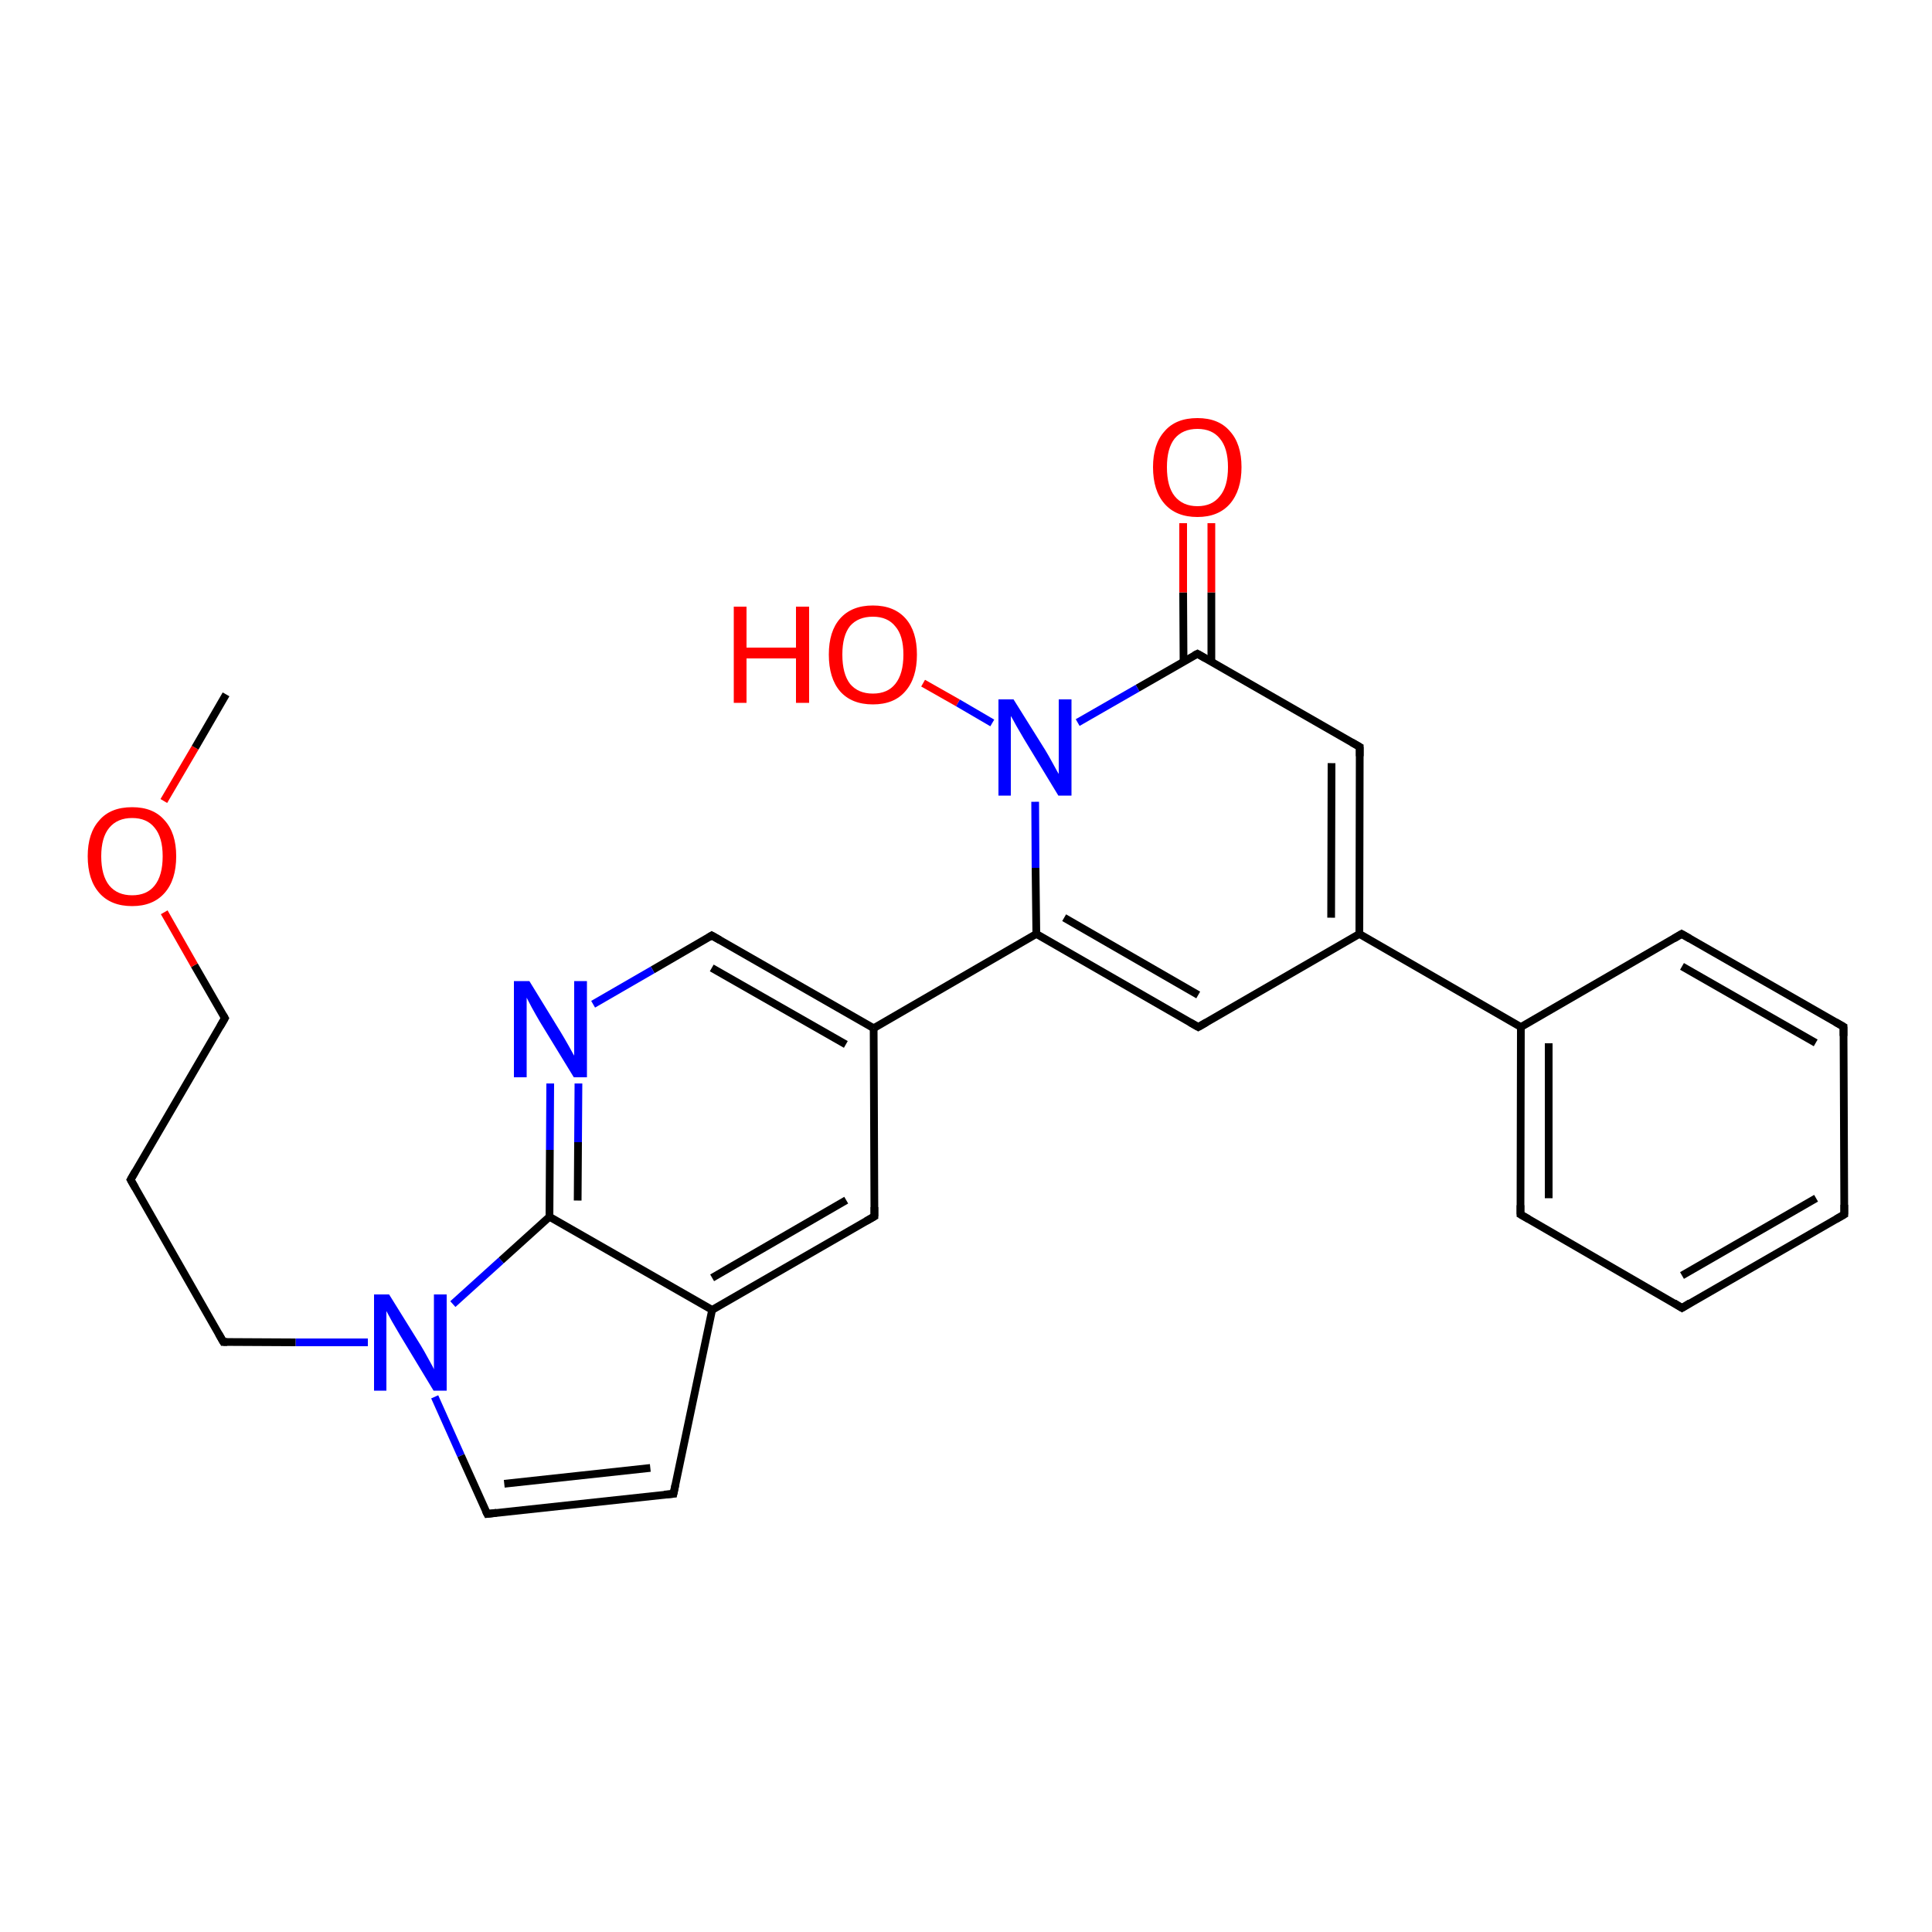 <?xml version='1.0' encoding='iso-8859-1'?>
<svg version='1.1' baseProfile='full'
              xmlns='http://www.w3.org/2000/svg'
                      xmlns:rdkit='http://www.rdkit.org/xml'
                      xmlns:xlink='http://www.w3.org/1999/xlink'
                  xml:space='preserve'
width='500px' height='500px' viewBox='0 0 500 500'>
<!-- END OF HEADER -->
<path class='bond-0 atom-0 atom-19' d='M 142.4,280.4 L 142.3,297.6' style='fill:none;fill-rule:evenodd;stroke:#0000FF;stroke-width:2.0px;stroke-linecap:butt;stroke-linejoin:miter;stroke-opacity:1' />
<path class='bond-0 atom-0 atom-19' d='M 142.3,297.6 L 142.2,314.9' style='fill:none;fill-rule:evenodd;stroke:#000000;stroke-width:2.0px;stroke-linecap:butt;stroke-linejoin:miter;stroke-opacity:1' />
<path class='bond-0 atom-0 atom-19' d='M 149.7,280.4 L 149.6,295.6' style='fill:none;fill-rule:evenodd;stroke:#0000FF;stroke-width:2.0px;stroke-linecap:butt;stroke-linejoin:miter;stroke-opacity:1' />
<path class='bond-0 atom-0 atom-19' d='M 149.6,295.6 L 149.5,310.7' style='fill:none;fill-rule:evenodd;stroke:#000000;stroke-width:2.0px;stroke-linecap:butt;stroke-linejoin:miter;stroke-opacity:1' />
<path class='bond-1 atom-18 atom-1' d='M 184.3,339.0 L 226.3,314.8' style='fill:none;fill-rule:evenodd;stroke:#000000;stroke-width:2.0px;stroke-linecap:butt;stroke-linejoin:miter;stroke-opacity:1' />
<path class='bond-1 atom-18 atom-1' d='M 184.3,330.7 L 219.0,310.6' style='fill:none;fill-rule:evenodd;stroke:#000000;stroke-width:2.0px;stroke-linecap:butt;stroke-linejoin:miter;stroke-opacity:1' />
<path class='bond-2 atom-1 atom-2' d='M 226.3,314.8 L 226.1,266.1' style='fill:none;fill-rule:evenodd;stroke:#000000;stroke-width:2.0px;stroke-linecap:butt;stroke-linejoin:miter;stroke-opacity:1' />
<path class='bond-3 atom-2 atom-3' d='M 226.1,266.1 L 184.2,242.1' style='fill:none;fill-rule:evenodd;stroke:#000000;stroke-width:2.0px;stroke-linecap:butt;stroke-linejoin:miter;stroke-opacity:1' />
<path class='bond-3 atom-2 atom-3' d='M 218.9,270.3 L 184.2,250.5' style='fill:none;fill-rule:evenodd;stroke:#000000;stroke-width:2.0px;stroke-linecap:butt;stroke-linejoin:miter;stroke-opacity:1' />
<path class='bond-4 atom-3 atom-0' d='M 184.2,242.1 L 168.9,251.0' style='fill:none;fill-rule:evenodd;stroke:#000000;stroke-width:2.0px;stroke-linecap:butt;stroke-linejoin:miter;stroke-opacity:1' />
<path class='bond-4 atom-3 atom-0' d='M 168.9,251.0 L 153.5,259.9' style='fill:none;fill-rule:evenodd;stroke:#0000FF;stroke-width:2.0px;stroke-linecap:butt;stroke-linejoin:miter;stroke-opacity:1' />
<path class='bond-5 atom-4 atom-5' d='M 268.2,241.7 L 310.1,265.8' style='fill:none;fill-rule:evenodd;stroke:#000000;stroke-width:2.0px;stroke-linecap:butt;stroke-linejoin:miter;stroke-opacity:1' />
<path class='bond-5 atom-4 atom-5' d='M 275.4,237.5 L 310.1,257.5' style='fill:none;fill-rule:evenodd;stroke:#000000;stroke-width:2.0px;stroke-linecap:butt;stroke-linejoin:miter;stroke-opacity:1' />
<path class='bond-6 atom-4 atom-9' d='M 268.2,241.7 L 268.0,224.6' style='fill:none;fill-rule:evenodd;stroke:#000000;stroke-width:2.0px;stroke-linecap:butt;stroke-linejoin:miter;stroke-opacity:1' />
<path class='bond-6 atom-4 atom-9' d='M 268.0,224.6 L 267.9,207.5' style='fill:none;fill-rule:evenodd;stroke:#0000FF;stroke-width:2.0px;stroke-linecap:butt;stroke-linejoin:miter;stroke-opacity:1' />
<path class='bond-7 atom-5 atom-6' d='M 310.1,265.8 L 351.8,241.7' style='fill:none;fill-rule:evenodd;stroke:#000000;stroke-width:2.0px;stroke-linecap:butt;stroke-linejoin:miter;stroke-opacity:1' />
<path class='bond-8 atom-6 atom-7' d='M 351.8,241.7 L 351.9,193.3' style='fill:none;fill-rule:evenodd;stroke:#000000;stroke-width:2.0px;stroke-linecap:butt;stroke-linejoin:miter;stroke-opacity:1' />
<path class='bond-8 atom-6 atom-7' d='M 344.5,237.5 L 344.6,197.5' style='fill:none;fill-rule:evenodd;stroke:#000000;stroke-width:2.0px;stroke-linecap:butt;stroke-linejoin:miter;stroke-opacity:1' />
<path class='bond-9 atom-7 atom-8' d='M 351.9,193.3 L 309.9,169.2' style='fill:none;fill-rule:evenodd;stroke:#000000;stroke-width:2.0px;stroke-linecap:butt;stroke-linejoin:miter;stroke-opacity:1' />
<path class='bond-10 atom-8 atom-9' d='M 309.9,169.2 L 294.4,178.1' style='fill:none;fill-rule:evenodd;stroke:#000000;stroke-width:2.0px;stroke-linecap:butt;stroke-linejoin:miter;stroke-opacity:1' />
<path class='bond-10 atom-8 atom-9' d='M 294.4,178.1 L 278.9,187.0' style='fill:none;fill-rule:evenodd;stroke:#0000FF;stroke-width:2.0px;stroke-linecap:butt;stroke-linejoin:miter;stroke-opacity:1' />
<path class='bond-11 atom-2 atom-4' d='M 226.1,266.1 L 268.2,241.7' style='fill:none;fill-rule:evenodd;stroke:#000000;stroke-width:2.0px;stroke-linecap:butt;stroke-linejoin:miter;stroke-opacity:1' />
<path class='bond-12 atom-8 atom-10' d='M 313.5,171.3 L 313.5,153.3' style='fill:none;fill-rule:evenodd;stroke:#000000;stroke-width:2.0px;stroke-linecap:butt;stroke-linejoin:miter;stroke-opacity:1' />
<path class='bond-12 atom-8 atom-10' d='M 313.5,153.3 L 313.5,135.4' style='fill:none;fill-rule:evenodd;stroke:#FF0000;stroke-width:2.0px;stroke-linecap:butt;stroke-linejoin:miter;stroke-opacity:1' />
<path class='bond-12 atom-8 atom-10' d='M 306.3,171.3 L 306.2,153.3' style='fill:none;fill-rule:evenodd;stroke:#000000;stroke-width:2.0px;stroke-linecap:butt;stroke-linejoin:miter;stroke-opacity:1' />
<path class='bond-12 atom-8 atom-10' d='M 306.2,153.3 L 306.2,135.4' style='fill:none;fill-rule:evenodd;stroke:#FF0000;stroke-width:2.0px;stroke-linecap:butt;stroke-linejoin:miter;stroke-opacity:1' />
<path class='bond-13 atom-9 atom-11' d='M 256.8,187.1 L 247.9,181.9' style='fill:none;fill-rule:evenodd;stroke:#0000FF;stroke-width:2.0px;stroke-linecap:butt;stroke-linejoin:miter;stroke-opacity:1' />
<path class='bond-13 atom-9 atom-11' d='M 247.9,181.9 L 238.9,176.8' style='fill:none;fill-rule:evenodd;stroke:#FF0000;stroke-width:2.0px;stroke-linecap:butt;stroke-linejoin:miter;stroke-opacity:1' />
<path class='bond-14 atom-12 atom-13' d='M 393.6,265.8 L 393.5,314.3' style='fill:none;fill-rule:evenodd;stroke:#000000;stroke-width:2.0px;stroke-linecap:butt;stroke-linejoin:miter;stroke-opacity:1' />
<path class='bond-14 atom-12 atom-13' d='M 400.8,270.0 L 400.8,310.1' style='fill:none;fill-rule:evenodd;stroke:#000000;stroke-width:2.0px;stroke-linecap:butt;stroke-linejoin:miter;stroke-opacity:1' />
<path class='bond-15 atom-13 atom-14' d='M 393.5,314.3 L 435.3,338.5' style='fill:none;fill-rule:evenodd;stroke:#000000;stroke-width:2.0px;stroke-linecap:butt;stroke-linejoin:miter;stroke-opacity:1' />
<path class='bond-16 atom-14 atom-15' d='M 435.3,338.5 L 477.3,314.3' style='fill:none;fill-rule:evenodd;stroke:#000000;stroke-width:2.0px;stroke-linecap:butt;stroke-linejoin:miter;stroke-opacity:1' />
<path class='bond-16 atom-14 atom-15' d='M 435.3,330.1 L 470.0,310.1' style='fill:none;fill-rule:evenodd;stroke:#000000;stroke-width:2.0px;stroke-linecap:butt;stroke-linejoin:miter;stroke-opacity:1' />
<path class='bond-17 atom-15 atom-16' d='M 477.3,314.3 L 477.1,265.7' style='fill:none;fill-rule:evenodd;stroke:#000000;stroke-width:2.0px;stroke-linecap:butt;stroke-linejoin:miter;stroke-opacity:1' />
<path class='bond-18 atom-16 atom-17' d='M 477.1,265.7 L 435.2,241.7' style='fill:none;fill-rule:evenodd;stroke:#000000;stroke-width:2.0px;stroke-linecap:butt;stroke-linejoin:miter;stroke-opacity:1' />
<path class='bond-18 atom-16 atom-17' d='M 469.9,269.9 L 435.3,250.1' style='fill:none;fill-rule:evenodd;stroke:#000000;stroke-width:2.0px;stroke-linecap:butt;stroke-linejoin:miter;stroke-opacity:1' />
<path class='bond-19 atom-17 atom-12' d='M 435.2,241.7 L 393.6,265.8' style='fill:none;fill-rule:evenodd;stroke:#000000;stroke-width:2.0px;stroke-linecap:butt;stroke-linejoin:miter;stroke-opacity:1' />
<path class='bond-20 atom-6 atom-12' d='M 351.8,241.7 L 393.6,265.8' style='fill:none;fill-rule:evenodd;stroke:#000000;stroke-width:2.0px;stroke-linecap:butt;stroke-linejoin:miter;stroke-opacity:1' />
<path class='bond-21 atom-18 atom-19' d='M 184.3,339.0 L 142.2,314.9' style='fill:none;fill-rule:evenodd;stroke:#000000;stroke-width:2.0px;stroke-linecap:butt;stroke-linejoin:miter;stroke-opacity:1' />
<path class='bond-22 atom-19 atom-20' d='M 142.2,314.9 L 129.7,326.2' style='fill:none;fill-rule:evenodd;stroke:#000000;stroke-width:2.0px;stroke-linecap:butt;stroke-linejoin:miter;stroke-opacity:1' />
<path class='bond-22 atom-19 atom-20' d='M 129.7,326.2 L 117.2,337.5' style='fill:none;fill-rule:evenodd;stroke:#0000FF;stroke-width:2.0px;stroke-linecap:butt;stroke-linejoin:miter;stroke-opacity:1' />
<path class='bond-23 atom-20 atom-21' d='M 112.5,361.5 L 119.3,376.7' style='fill:none;fill-rule:evenodd;stroke:#0000FF;stroke-width:2.0px;stroke-linecap:butt;stroke-linejoin:miter;stroke-opacity:1' />
<path class='bond-23 atom-20 atom-21' d='M 119.3,376.7 L 126.1,391.8' style='fill:none;fill-rule:evenodd;stroke:#000000;stroke-width:2.0px;stroke-linecap:butt;stroke-linejoin:miter;stroke-opacity:1' />
<path class='bond-24 atom-21 atom-22' d='M 126.1,391.8 L 174.3,386.6' style='fill:none;fill-rule:evenodd;stroke:#000000;stroke-width:2.0px;stroke-linecap:butt;stroke-linejoin:miter;stroke-opacity:1' />
<path class='bond-24 atom-21 atom-22' d='M 130.5,384.0 L 168.3,379.9' style='fill:none;fill-rule:evenodd;stroke:#000000;stroke-width:2.0px;stroke-linecap:butt;stroke-linejoin:miter;stroke-opacity:1' />
<path class='bond-25 atom-22 atom-18' d='M 174.3,386.6 L 184.3,339.0' style='fill:none;fill-rule:evenodd;stroke:#000000;stroke-width:2.0px;stroke-linecap:butt;stroke-linejoin:miter;stroke-opacity:1' />
<path class='bond-26 atom-20 atom-23' d='M 95.2,347.4 L 76.5,347.4' style='fill:none;fill-rule:evenodd;stroke:#0000FF;stroke-width:2.0px;stroke-linecap:butt;stroke-linejoin:miter;stroke-opacity:1' />
<path class='bond-26 atom-20 atom-23' d='M 76.5,347.4 L 57.8,347.3' style='fill:none;fill-rule:evenodd;stroke:#000000;stroke-width:2.0px;stroke-linecap:butt;stroke-linejoin:miter;stroke-opacity:1' />
<path class='bond-27 atom-23 atom-24' d='M 57.8,347.3 L 33.8,305.3' style='fill:none;fill-rule:evenodd;stroke:#000000;stroke-width:2.0px;stroke-linecap:butt;stroke-linejoin:miter;stroke-opacity:1' />
<path class='bond-28 atom-24 atom-25' d='M 33.8,305.3 L 58.2,263.5' style='fill:none;fill-rule:evenodd;stroke:#000000;stroke-width:2.0px;stroke-linecap:butt;stroke-linejoin:miter;stroke-opacity:1' />
<path class='bond-29 atom-25 atom-26' d='M 58.2,263.5 L 50.3,249.8' style='fill:none;fill-rule:evenodd;stroke:#000000;stroke-width:2.0px;stroke-linecap:butt;stroke-linejoin:miter;stroke-opacity:1' />
<path class='bond-29 atom-25 atom-26' d='M 50.3,249.8 L 42.5,236.1' style='fill:none;fill-rule:evenodd;stroke:#FF0000;stroke-width:2.0px;stroke-linecap:butt;stroke-linejoin:miter;stroke-opacity:1' />
<path class='bond-30 atom-26 atom-27' d='M 42.4,207.3 L 50.5,193.5' style='fill:none;fill-rule:evenodd;stroke:#FF0000;stroke-width:2.0px;stroke-linecap:butt;stroke-linejoin:miter;stroke-opacity:1' />
<path class='bond-30 atom-26 atom-27' d='M 50.5,193.5 L 58.5,179.7' style='fill:none;fill-rule:evenodd;stroke:#000000;stroke-width:2.0px;stroke-linecap:butt;stroke-linejoin:miter;stroke-opacity:1' />
<path d='M 224.2,316.0 L 226.3,314.8 L 226.3,312.4' style='fill:none;stroke:#000000;stroke-width:2.0px;stroke-linecap:butt;stroke-linejoin:miter;stroke-opacity:1;' />
<path d='M 186.3,243.3 L 184.2,242.1 L 183.4,242.6' style='fill:none;stroke:#000000;stroke-width:2.0px;stroke-linecap:butt;stroke-linejoin:miter;stroke-opacity:1;' />
<path d='M 308.0,264.6 L 310.1,265.8 L 312.2,264.6' style='fill:none;stroke:#000000;stroke-width:2.0px;stroke-linecap:butt;stroke-linejoin:miter;stroke-opacity:1;' />
<path d='M 351.9,195.7 L 351.9,193.3 L 349.8,192.1' style='fill:none;stroke:#000000;stroke-width:2.0px;stroke-linecap:butt;stroke-linejoin:miter;stroke-opacity:1;' />
<path d='M 312.0,170.4 L 309.9,169.2 L 309.1,169.6' style='fill:none;stroke:#000000;stroke-width:2.0px;stroke-linecap:butt;stroke-linejoin:miter;stroke-opacity:1;' />
<path d='M 393.5,311.9 L 393.5,314.3 L 395.6,315.5' style='fill:none;stroke:#000000;stroke-width:2.0px;stroke-linecap:butt;stroke-linejoin:miter;stroke-opacity:1;' />
<path d='M 433.2,337.2 L 435.3,338.5 L 437.4,337.2' style='fill:none;stroke:#000000;stroke-width:2.0px;stroke-linecap:butt;stroke-linejoin:miter;stroke-opacity:1;' />
<path d='M 475.2,315.5 L 477.3,314.3 L 477.3,311.8' style='fill:none;stroke:#000000;stroke-width:2.0px;stroke-linecap:butt;stroke-linejoin:miter;stroke-opacity:1;' />
<path d='M 477.1,268.1 L 477.1,265.7 L 475.0,264.5' style='fill:none;stroke:#000000;stroke-width:2.0px;stroke-linecap:butt;stroke-linejoin:miter;stroke-opacity:1;' />
<path d='M 437.3,242.9 L 435.2,241.7 L 433.2,242.9' style='fill:none;stroke:#000000;stroke-width:2.0px;stroke-linecap:butt;stroke-linejoin:miter;stroke-opacity:1;' />
<path d='M 125.7,391.0 L 126.1,391.8 L 128.5,391.5' style='fill:none;stroke:#000000;stroke-width:2.0px;stroke-linecap:butt;stroke-linejoin:miter;stroke-opacity:1;' />
<path d='M 171.9,386.8 L 174.3,386.6 L 174.8,384.2' style='fill:none;stroke:#000000;stroke-width:2.0px;stroke-linecap:butt;stroke-linejoin:miter;stroke-opacity:1;' />
<path d='M 58.8,347.3 L 57.8,347.3 L 56.6,345.2' style='fill:none;stroke:#000000;stroke-width:2.0px;stroke-linecap:butt;stroke-linejoin:miter;stroke-opacity:1;' />
<path d='M 35.0,307.4 L 33.8,305.3 L 35.0,303.2' style='fill:none;stroke:#000000;stroke-width:2.0px;stroke-linecap:butt;stroke-linejoin:miter;stroke-opacity:1;' />
<path d='M 57.0,265.6 L 58.2,263.5 L 57.8,262.8' style='fill:none;stroke:#000000;stroke-width:2.0px;stroke-linecap:butt;stroke-linejoin:miter;stroke-opacity:1;' />
<path class='atom-0' d='M 137.0 253.9
L 145.1 267.1
Q 145.9 268.4, 147.2 270.7
Q 148.5 273.1, 148.6 273.2
L 148.6 253.9
L 151.9 253.9
L 151.9 278.8
L 148.5 278.8
L 139.7 264.4
Q 138.7 262.7, 137.6 260.7
Q 136.6 258.8, 136.3 258.2
L 136.3 278.8
L 133.0 278.8
L 133.0 253.9
L 137.0 253.9
' fill='#0000FF'/>
<path class='atom-9' d='M 262.3 181.0
L 270.5 194.1
Q 271.3 195.4, 272.6 197.8
Q 273.9 200.2, 274.0 200.3
L 274.0 181.0
L 277.3 181.0
L 277.3 205.9
L 273.9 205.9
L 265.1 191.4
Q 264.1 189.7, 263.0 187.8
Q 262.0 185.9, 261.6 185.3
L 261.6 205.9
L 258.4 205.9
L 258.4 181.0
L 262.3 181.0
' fill='#0000FF'/>
<path class='atom-10' d='M 298.4 120.9
Q 298.4 114.9, 301.4 111.6
Q 304.3 108.2, 309.9 108.2
Q 315.4 108.2, 318.3 111.6
Q 321.3 114.9, 321.3 120.9
Q 321.3 126.9, 318.3 130.4
Q 315.3 133.8, 309.9 133.8
Q 304.4 133.8, 301.4 130.4
Q 298.4 127.0, 298.4 120.9
M 309.9 131.0
Q 313.7 131.0, 315.7 128.4
Q 317.8 125.9, 317.8 120.9
Q 317.8 116.0, 315.7 113.5
Q 313.7 111.0, 309.9 111.0
Q 306.1 111.0, 304.0 113.5
Q 302.0 116.0, 302.0 120.9
Q 302.0 125.9, 304.0 128.4
Q 306.1 131.0, 309.9 131.0
' fill='#FF0000'/>
<path class='atom-11' d='M 189.9 157.0
L 193.2 157.0
L 193.2 167.6
L 206.0 167.6
L 206.0 157.0
L 209.4 157.0
L 209.4 181.9
L 206.0 181.9
L 206.0 170.4
L 193.2 170.4
L 193.2 181.9
L 189.9 181.9
L 189.9 157.0
' fill='#FF0000'/>
<path class='atom-11' d='M 214.5 169.4
Q 214.5 163.4, 217.4 160.1
Q 220.4 156.7, 225.9 156.7
Q 231.4 156.7, 234.4 160.1
Q 237.3 163.4, 237.3 169.4
Q 237.3 175.5, 234.3 178.9
Q 231.4 182.3, 225.9 182.3
Q 220.4 182.3, 217.4 178.9
Q 214.5 175.5, 214.5 169.4
M 225.9 179.5
Q 229.7 179.5, 231.7 177.0
Q 233.8 174.4, 233.8 169.4
Q 233.8 164.5, 231.7 162.1
Q 229.7 159.6, 225.9 159.6
Q 222.1 159.6, 220.0 162.0
Q 218.0 164.5, 218.0 169.4
Q 218.0 174.4, 220.0 177.0
Q 222.1 179.5, 225.9 179.5
' fill='#FF0000'/>
<path class='atom-20' d='M 100.7 335.0
L 108.9 348.2
Q 109.7 349.5, 111.0 351.9
Q 112.3 354.2, 112.3 354.4
L 112.3 335.0
L 115.6 335.0
L 115.6 359.9
L 112.2 359.9
L 103.5 345.5
Q 102.5 343.8, 101.4 341.9
Q 100.3 339.9, 100.0 339.3
L 100.0 359.9
L 96.8 359.9
L 96.8 335.0
L 100.7 335.0
' fill='#0000FF'/>
<path class='atom-26' d='M 22.7 221.6
Q 22.7 215.6, 25.7 212.3
Q 28.6 208.9, 34.2 208.9
Q 39.7 208.9, 42.6 212.3
Q 45.6 215.6, 45.6 221.6
Q 45.6 227.7, 42.6 231.1
Q 39.6 234.5, 34.2 234.5
Q 28.7 234.5, 25.7 231.1
Q 22.7 227.7, 22.7 221.6
M 34.2 231.7
Q 38.0 231.7, 40.0 229.2
Q 42.1 226.6, 42.1 221.6
Q 42.1 216.7, 40.0 214.2
Q 38.0 211.7, 34.2 211.7
Q 30.4 211.7, 28.3 214.2
Q 26.2 216.7, 26.2 221.6
Q 26.2 226.6, 28.3 229.2
Q 30.4 231.7, 34.2 231.7
' fill='#FF0000'/>
</svg>
